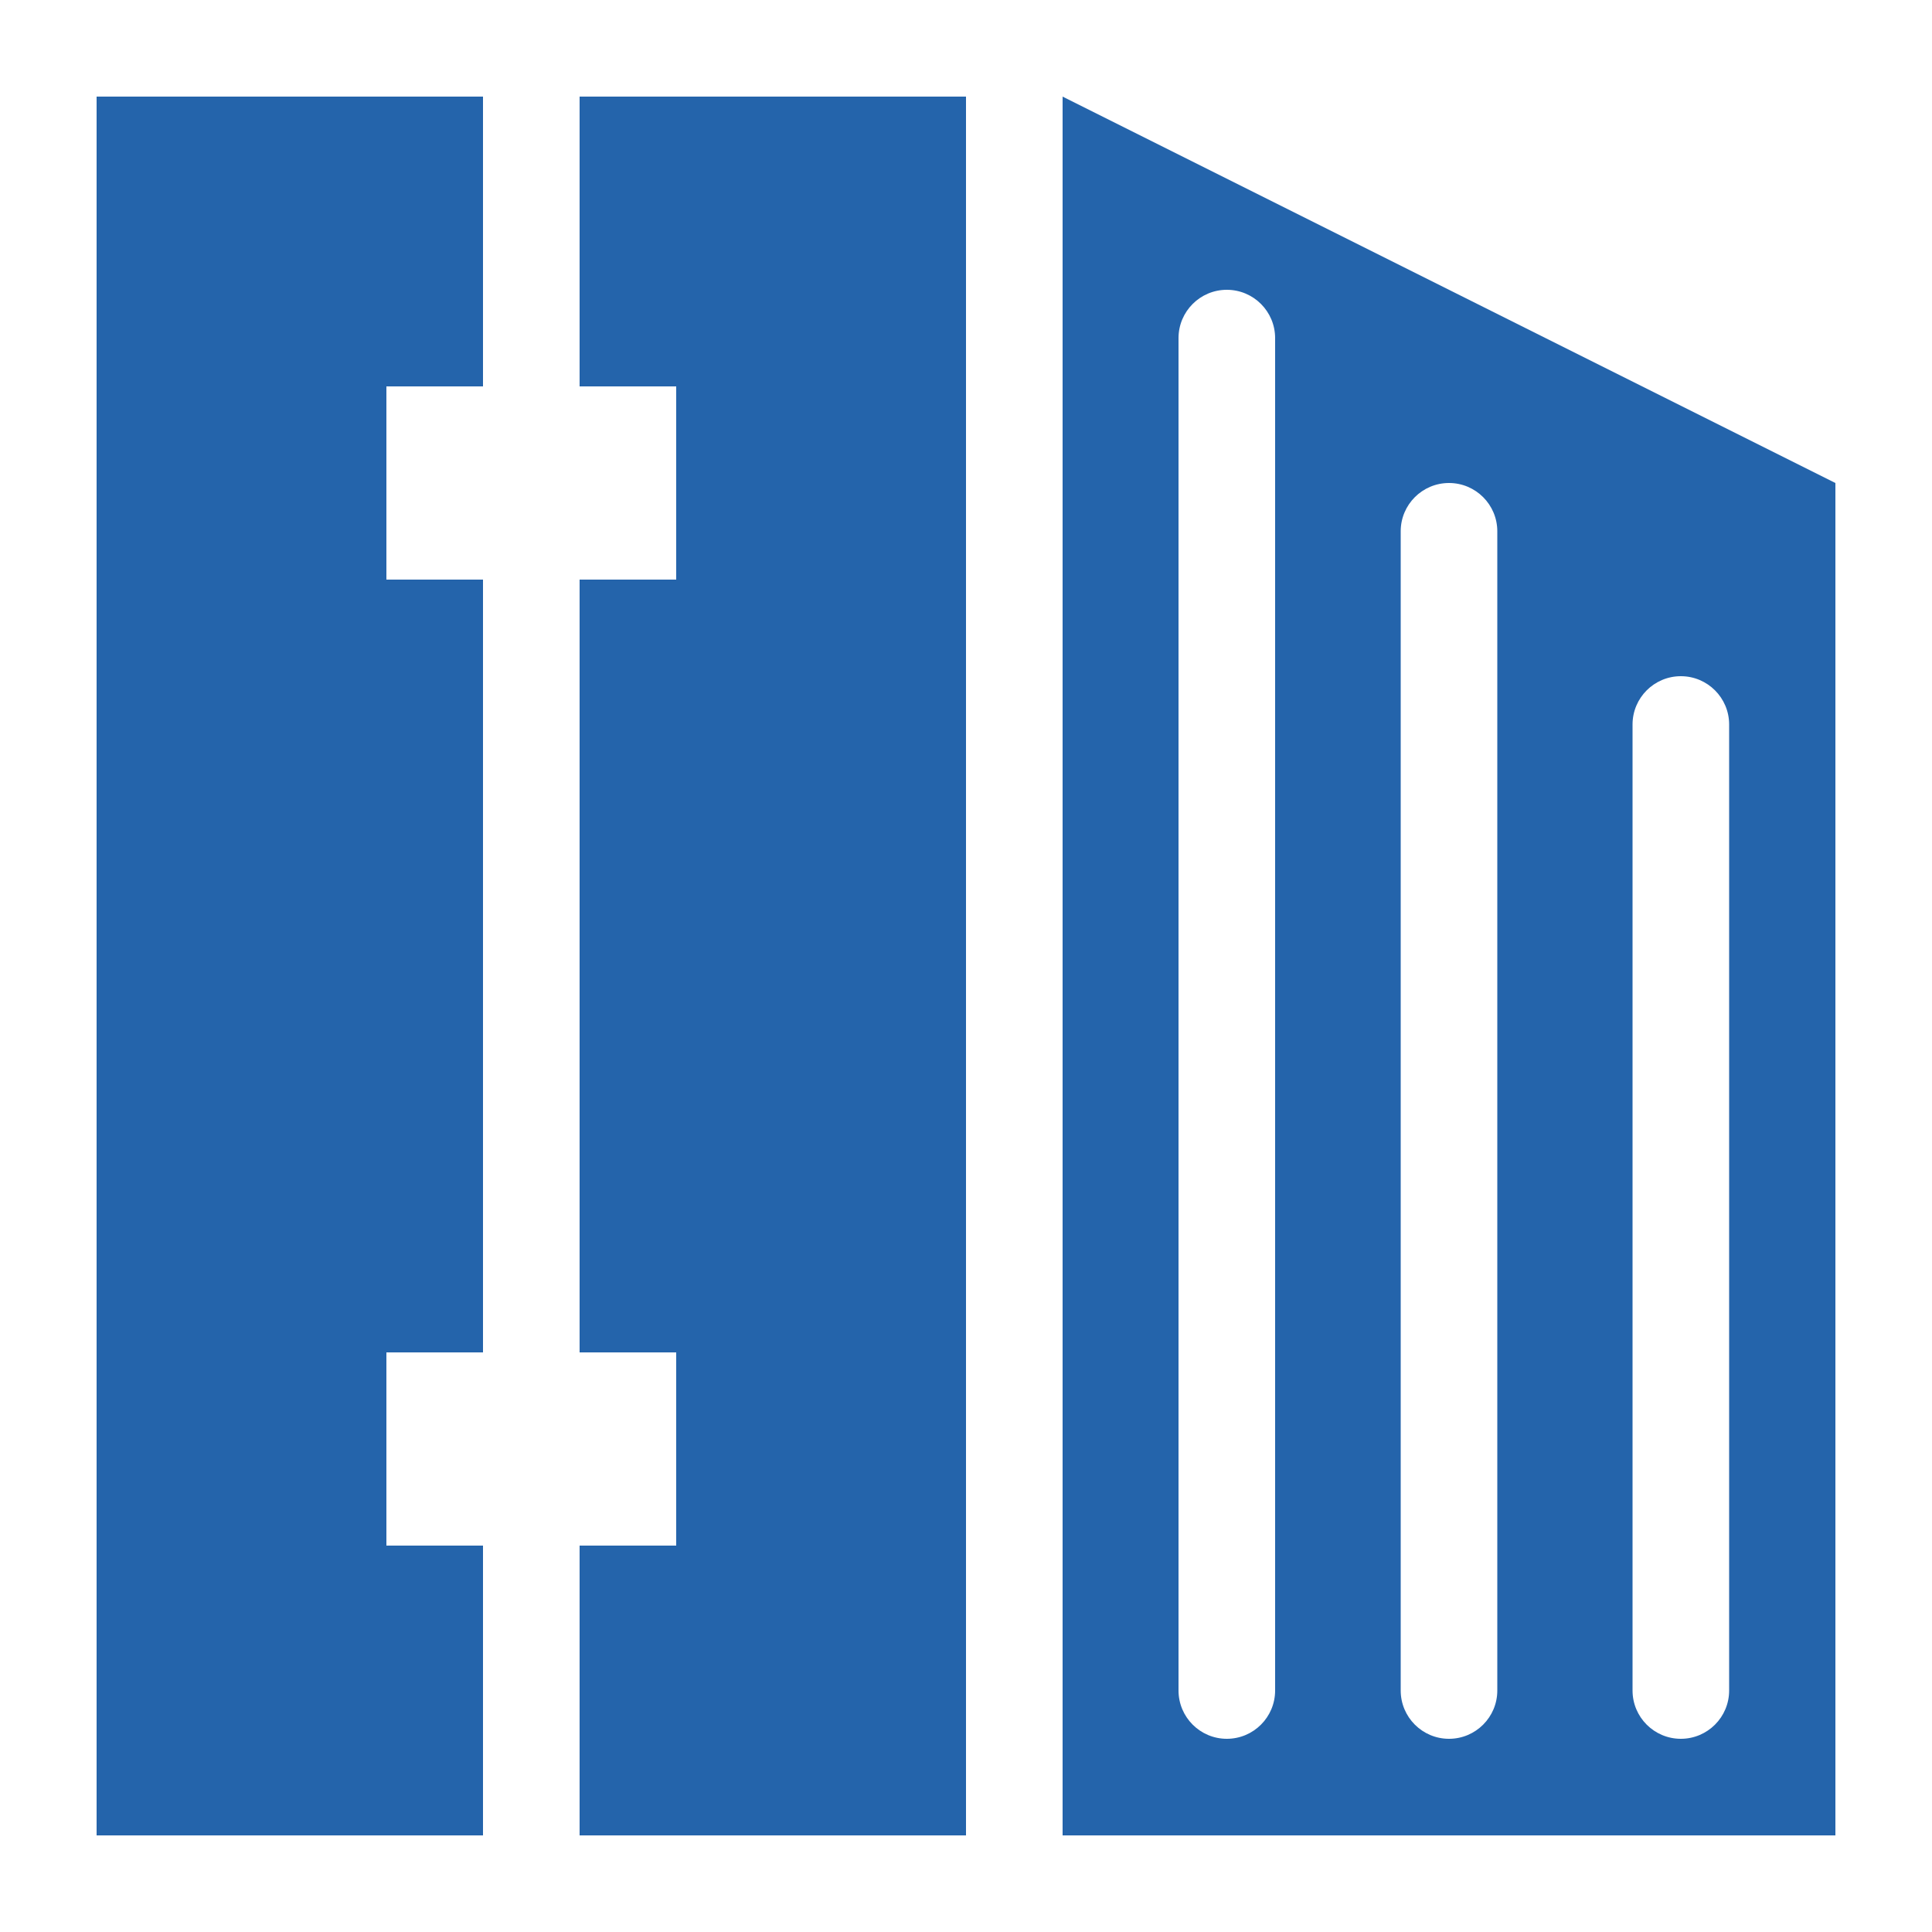 <svg width="100" height="100" viewBox="0 0 100 100" fill="none" xmlns="http://www.w3.org/2000/svg">
<path d="M5 5H20H25V20H20V30H25V70H20V80H25V95H20H5V80V70V30V20V5Z" fill="#2464AB"/>
<path d="M50 5H35H30V20H35V30H30V70H35V80H30V95H35H50V80V70V30V20V5Z" fill="#2464AB"/>
<path fill-rule="evenodd" clip-rule="evenodd" d="M95 25L55 5V95H95V25ZM66 87.5V17.5C66 16.119 64.88 15 63.5 15C62.12 15 61 16.119 61 17.5V87.5C61 88.88 62.12 90 63.5 90C64.88 90 66 88.88 66 87.5ZM77.5 27.5V87.5C77.5 88.88 76.38 90 75 90C73.62 90 72.5 88.88 72.5 87.5V27.5C72.5 26.119 73.62 25 75 25C76.38 25 77.5 26.119 77.5 27.5ZM89.5 87.5V37.5C89.5 36.119 88.38 35 87 35C85.62 35 84.5 36.119 84.5 37.5V87.5C84.5 88.88 85.62 90 87 90C88.38 90 89.5 88.88 89.5 87.5Z" fill="#2464AB"/>
</svg>
